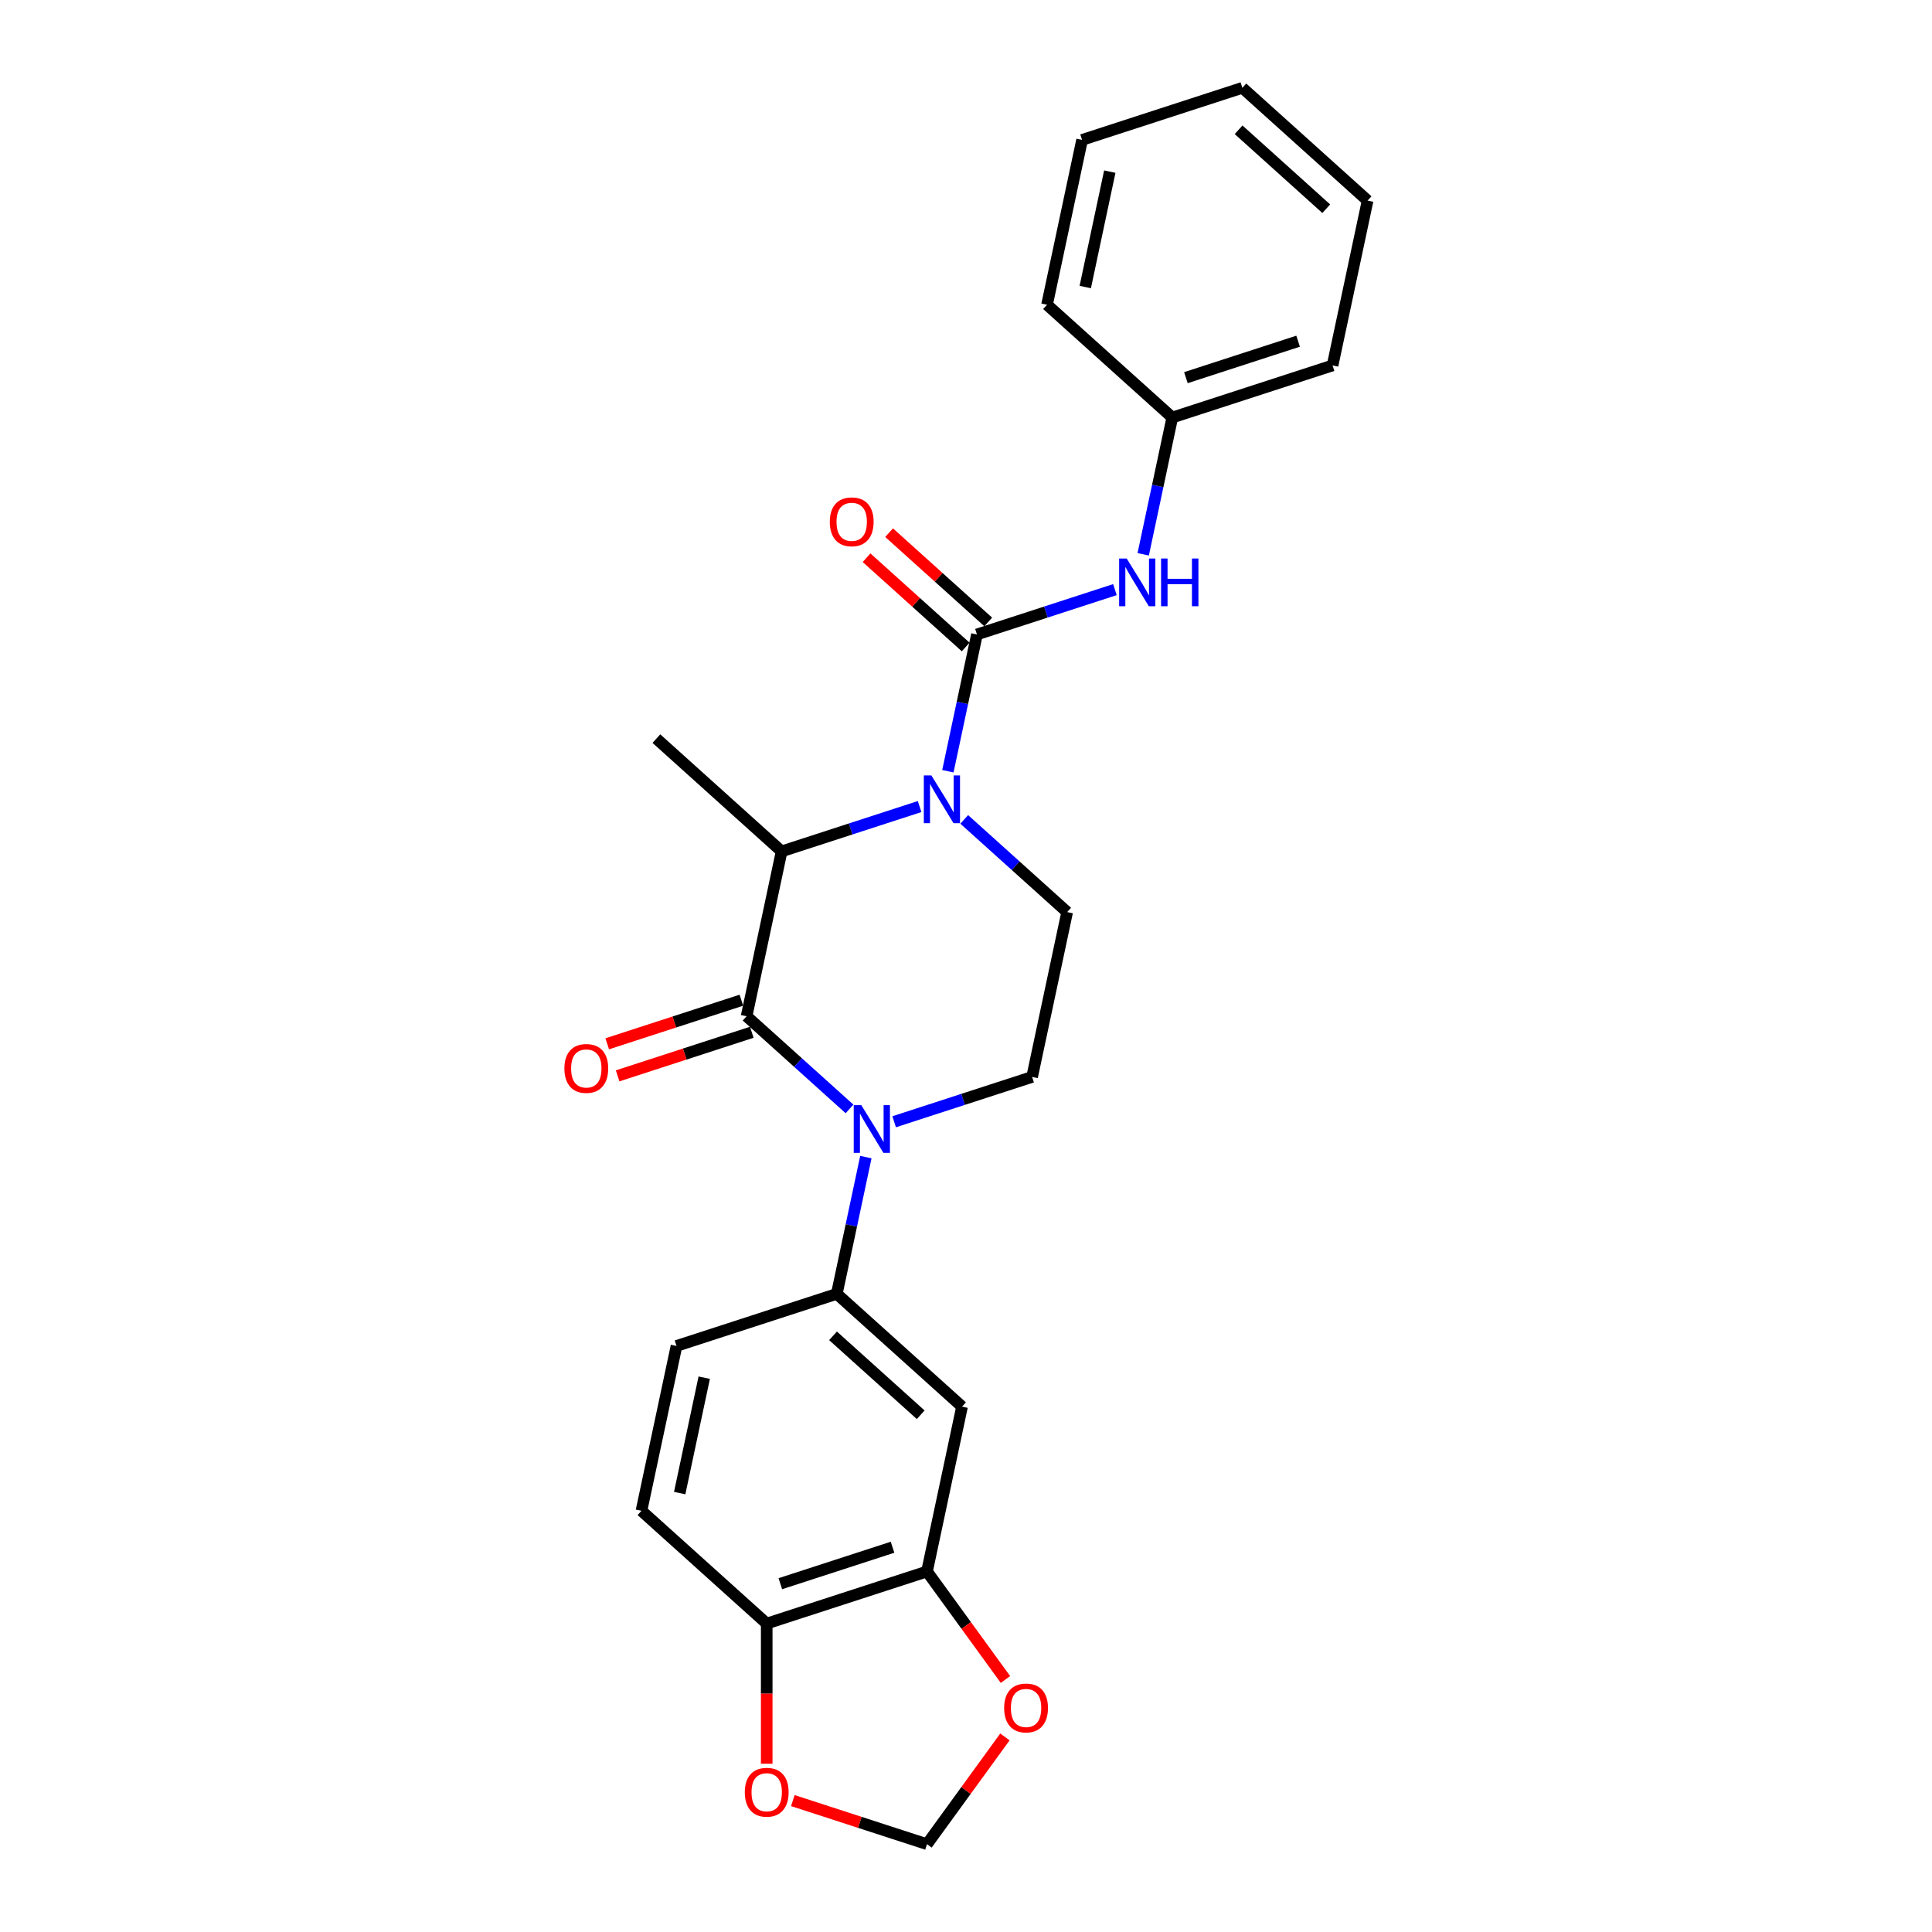 <?xml version='1.0' encoding='iso-8859-1'?>
<svg version='1.1' baseProfile='full'
              xmlns='http://www.w3.org/2000/svg'
                      xmlns:rdkit='http://www.rdkit.org/xml'
                      xmlns:xlink='http://www.w3.org/1999/xlink'
                  xml:space='preserve'
width='1000px' height='1000px' viewBox='0 0 1000 1000'>
<!-- END OF HEADER -->
<rect style='opacity:1.0;fill:#FFFFFF;stroke:none' width='1000' height='1000' x='0' y='0'> </rect>
<path class='bond-2' d='M 490.622,399.187 L 498.146,363.79' style='fill:none;fill-rule:evenodd;stroke:#0000FF;stroke-width:6px;stroke-linecap:butt;stroke-linejoin:miter;stroke-opacity:1' />
<path class='bond-2' d='M 498.146,363.79 L 505.67,328.393' style='fill:none;fill-rule:evenodd;stroke:#000000;stroke-width:6px;stroke-linecap:butt;stroke-linejoin:miter;stroke-opacity:1' />
<path class='bond-3' d='M 475.984,417.472 L 440.277,429.074' style='fill:none;fill-rule:evenodd;stroke:#0000FF;stroke-width:6px;stroke-linecap:butt;stroke-linejoin:miter;stroke-opacity:1' />
<path class='bond-3' d='M 440.277,429.074 L 404.569,440.676' style='fill:none;fill-rule:evenodd;stroke:#000000;stroke-width:6px;stroke-linecap:butt;stroke-linejoin:miter;stroke-opacity:1' />
<path class='bond-7' d='M 499.083,424.119 L 525.722,448.105' style='fill:none;fill-rule:evenodd;stroke:#0000FF;stroke-width:6px;stroke-linecap:butt;stroke-linejoin:miter;stroke-opacity:1' />
<path class='bond-7' d='M 525.722,448.105 L 552.36,472.09' style='fill:none;fill-rule:evenodd;stroke:#000000;stroke-width:6px;stroke-linecap:butt;stroke-linejoin:miter;stroke-opacity:1' />
<path class='bond-0' d='M 386.433,526.003 L 404.569,440.676' style='fill:none;fill-rule:evenodd;stroke:#000000;stroke-width:6px;stroke-linecap:butt;stroke-linejoin:miter;stroke-opacity:1' />
<path class='bond-1' d='M 386.433,526.003 L 413.071,549.989' style='fill:none;fill-rule:evenodd;stroke:#000000;stroke-width:6px;stroke-linecap:butt;stroke-linejoin:miter;stroke-opacity:1' />
<path class='bond-1' d='M 413.071,549.989 L 439.71,573.975' style='fill:none;fill-rule:evenodd;stroke:#0000FF;stroke-width:6px;stroke-linecap:butt;stroke-linejoin:miter;stroke-opacity:1' />
<path class='bond-10' d='M 383.737,517.707 L 349.016,528.989' style='fill:none;fill-rule:evenodd;stroke:#000000;stroke-width:6px;stroke-linecap:butt;stroke-linejoin:miter;stroke-opacity:1' />
<path class='bond-10' d='M 349.016,528.989 L 314.294,540.27' style='fill:none;fill-rule:evenodd;stroke:#FF0000;stroke-width:6px;stroke-linecap:butt;stroke-linejoin:miter;stroke-opacity:1' />
<path class='bond-10' d='M 389.128,534.3 L 354.407,545.582' style='fill:none;fill-rule:evenodd;stroke:#000000;stroke-width:6px;stroke-linecap:butt;stroke-linejoin:miter;stroke-opacity:1' />
<path class='bond-10' d='M 354.407,545.582 L 319.686,556.863' style='fill:none;fill-rule:evenodd;stroke:#FF0000;stroke-width:6px;stroke-linecap:butt;stroke-linejoin:miter;stroke-opacity:1' />
<path class='bond-4' d='M 448.171,598.907 L 440.647,634.304' style='fill:none;fill-rule:evenodd;stroke:#0000FF;stroke-width:6px;stroke-linecap:butt;stroke-linejoin:miter;stroke-opacity:1' />
<path class='bond-4' d='M 440.647,634.304 L 433.123,669.701' style='fill:none;fill-rule:evenodd;stroke:#000000;stroke-width:6px;stroke-linecap:butt;stroke-linejoin:miter;stroke-opacity:1' />
<path class='bond-25' d='M 462.809,580.621 L 498.516,569.019' style='fill:none;fill-rule:evenodd;stroke:#0000FF;stroke-width:6px;stroke-linecap:butt;stroke-linejoin:miter;stroke-opacity:1' />
<path class='bond-25' d='M 498.516,569.019 L 534.224,557.417' style='fill:none;fill-rule:evenodd;stroke:#000000;stroke-width:6px;stroke-linecap:butt;stroke-linejoin:miter;stroke-opacity:1' />
<path class='bond-6' d='M 505.67,328.393 L 541.377,316.791' style='fill:none;fill-rule:evenodd;stroke:#000000;stroke-width:6px;stroke-linecap:butt;stroke-linejoin:miter;stroke-opacity:1' />
<path class='bond-6' d='M 541.377,316.791 L 577.084,305.189' style='fill:none;fill-rule:evenodd;stroke:#0000FF;stroke-width:6px;stroke-linecap:butt;stroke-linejoin:miter;stroke-opacity:1' />
<path class='bond-13' d='M 511.507,321.91 L 485.854,298.812' style='fill:none;fill-rule:evenodd;stroke:#000000;stroke-width:6px;stroke-linecap:butt;stroke-linejoin:miter;stroke-opacity:1' />
<path class='bond-13' d='M 485.854,298.812 L 460.201,275.714' style='fill:none;fill-rule:evenodd;stroke:#FF0000;stroke-width:6px;stroke-linecap:butt;stroke-linejoin:miter;stroke-opacity:1' />
<path class='bond-13' d='M 499.833,334.875 L 474.18,311.777' style='fill:none;fill-rule:evenodd;stroke:#000000;stroke-width:6px;stroke-linecap:butt;stroke-linejoin:miter;stroke-opacity:1' />
<path class='bond-13' d='M 474.18,311.777 L 448.527,288.679' style='fill:none;fill-rule:evenodd;stroke:#FF0000;stroke-width:6px;stroke-linecap:butt;stroke-linejoin:miter;stroke-opacity:1' />
<path class='bond-19' d='M 404.569,440.676 L 339.742,382.306' style='fill:none;fill-rule:evenodd;stroke:#000000;stroke-width:6px;stroke-linecap:butt;stroke-linejoin:miter;stroke-opacity:1' />
<path class='bond-5' d='M 433.123,669.701 L 497.95,728.072' style='fill:none;fill-rule:evenodd;stroke:#000000;stroke-width:6px;stroke-linecap:butt;stroke-linejoin:miter;stroke-opacity:1' />
<path class='bond-5' d='M 431.173,691.422 L 476.552,732.282' style='fill:none;fill-rule:evenodd;stroke:#000000;stroke-width:6px;stroke-linecap:butt;stroke-linejoin:miter;stroke-opacity:1' />
<path class='bond-16' d='M 433.123,669.701 L 350.159,696.658' style='fill:none;fill-rule:evenodd;stroke:#000000;stroke-width:6px;stroke-linecap:butt;stroke-linejoin:miter;stroke-opacity:1' />
<path class='bond-9' d='M 497.95,728.072 L 479.813,813.399' style='fill:none;fill-rule:evenodd;stroke:#000000;stroke-width:6px;stroke-linecap:butt;stroke-linejoin:miter;stroke-opacity:1' />
<path class='bond-18' d='M 591.723,286.903 L 599.247,251.506' style='fill:none;fill-rule:evenodd;stroke:#0000FF;stroke-width:6px;stroke-linecap:butt;stroke-linejoin:miter;stroke-opacity:1' />
<path class='bond-18' d='M 599.247,251.506 L 606.771,216.109' style='fill:none;fill-rule:evenodd;stroke:#000000;stroke-width:6px;stroke-linecap:butt;stroke-linejoin:miter;stroke-opacity:1' />
<path class='bond-8' d='M 552.36,472.09 L 534.224,557.417' style='fill:none;fill-rule:evenodd;stroke:#000000;stroke-width:6px;stroke-linecap:butt;stroke-linejoin:miter;stroke-opacity:1' />
<path class='bond-11' d='M 479.813,813.399 L 396.849,840.355' style='fill:none;fill-rule:evenodd;stroke:#000000;stroke-width:6px;stroke-linecap:butt;stroke-linejoin:miter;stroke-opacity:1' />
<path class='bond-11' d='M 461.977,800.85 L 403.902,819.719' style='fill:none;fill-rule:evenodd;stroke:#000000;stroke-width:6px;stroke-linecap:butt;stroke-linejoin:miter;stroke-opacity:1' />
<path class='bond-12' d='M 479.813,813.399 L 500.12,841.349' style='fill:none;fill-rule:evenodd;stroke:#000000;stroke-width:6px;stroke-linecap:butt;stroke-linejoin:miter;stroke-opacity:1' />
<path class='bond-12' d='M 500.12,841.349 L 520.427,869.299' style='fill:none;fill-rule:evenodd;stroke:#FF0000;stroke-width:6px;stroke-linecap:butt;stroke-linejoin:miter;stroke-opacity:1' />
<path class='bond-14' d='M 396.849,840.355 L 396.849,876.636' style='fill:none;fill-rule:evenodd;stroke:#000000;stroke-width:6px;stroke-linecap:butt;stroke-linejoin:miter;stroke-opacity:1' />
<path class='bond-14' d='M 396.849,876.636 L 396.849,912.916' style='fill:none;fill-rule:evenodd;stroke:#FF0000;stroke-width:6px;stroke-linecap:butt;stroke-linejoin:miter;stroke-opacity:1' />
<path class='bond-27' d='M 396.849,840.355 L 332.022,781.985' style='fill:none;fill-rule:evenodd;stroke:#000000;stroke-width:6px;stroke-linecap:butt;stroke-linejoin:miter;stroke-opacity:1' />
<path class='bond-15' d='M 520.148,899.029 L 499.981,926.787' style='fill:none;fill-rule:evenodd;stroke:#FF0000;stroke-width:6px;stroke-linecap:butt;stroke-linejoin:miter;stroke-opacity:1' />
<path class='bond-15' d='M 499.981,926.787 L 479.813,954.545' style='fill:none;fill-rule:evenodd;stroke:#000000;stroke-width:6px;stroke-linecap:butt;stroke-linejoin:miter;stroke-opacity:1' />
<path class='bond-28' d='M 410.37,931.982 L 445.092,943.264' style='fill:none;fill-rule:evenodd;stroke:#FF0000;stroke-width:6px;stroke-linecap:butt;stroke-linejoin:miter;stroke-opacity:1' />
<path class='bond-28' d='M 445.092,943.264 L 479.813,954.545' style='fill:none;fill-rule:evenodd;stroke:#000000;stroke-width:6px;stroke-linecap:butt;stroke-linejoin:miter;stroke-opacity:1' />
<path class='bond-17' d='M 350.159,696.658 L 332.022,781.985' style='fill:none;fill-rule:evenodd;stroke:#000000;stroke-width:6px;stroke-linecap:butt;stroke-linejoin:miter;stroke-opacity:1' />
<path class='bond-17' d='M 364.504,713.084 L 351.808,772.813' style='fill:none;fill-rule:evenodd;stroke:#000000;stroke-width:6px;stroke-linecap:butt;stroke-linejoin:miter;stroke-opacity:1' />
<path class='bond-20' d='M 606.771,216.109 L 689.735,189.152' style='fill:none;fill-rule:evenodd;stroke:#000000;stroke-width:6px;stroke-linecap:butt;stroke-linejoin:miter;stroke-opacity:1' />
<path class='bond-20' d='M 613.824,195.473 L 671.899,176.603' style='fill:none;fill-rule:evenodd;stroke:#000000;stroke-width:6px;stroke-linecap:butt;stroke-linejoin:miter;stroke-opacity:1' />
<path class='bond-21' d='M 606.771,216.109 L 541.944,157.738' style='fill:none;fill-rule:evenodd;stroke:#000000;stroke-width:6px;stroke-linecap:butt;stroke-linejoin:miter;stroke-opacity:1' />
<path class='bond-22' d='M 689.735,189.152 L 707.872,103.825' style='fill:none;fill-rule:evenodd;stroke:#000000;stroke-width:6px;stroke-linecap:butt;stroke-linejoin:miter;stroke-opacity:1' />
<path class='bond-23' d='M 541.944,157.738 L 560.081,72.411' style='fill:none;fill-rule:evenodd;stroke:#000000;stroke-width:6px;stroke-linecap:butt;stroke-linejoin:miter;stroke-opacity:1' />
<path class='bond-23' d='M 561.73,148.567 L 574.426,88.838' style='fill:none;fill-rule:evenodd;stroke:#000000;stroke-width:6px;stroke-linecap:butt;stroke-linejoin:miter;stroke-opacity:1' />
<path class='bond-26' d='M 707.872,103.825 L 643.045,45.455' style='fill:none;fill-rule:evenodd;stroke:#000000;stroke-width:6px;stroke-linecap:butt;stroke-linejoin:miter;stroke-opacity:1' />
<path class='bond-26' d='M 686.473,108.035 L 641.095,67.175' style='fill:none;fill-rule:evenodd;stroke:#000000;stroke-width:6px;stroke-linecap:butt;stroke-linejoin:miter;stroke-opacity:1' />
<path class='bond-24' d='M 560.081,72.411 L 643.045,45.455' style='fill:none;fill-rule:evenodd;stroke:#000000;stroke-width:6px;stroke-linecap:butt;stroke-linejoin:miter;stroke-opacity:1' />
<path  class='atom-0' d='M 482.073 401.367
L 490.168 414.452
Q 490.97 415.744, 492.261 418.081
Q 493.552 420.419, 493.622 420.559
L 493.622 401.367
L 496.902 401.367
L 496.902 426.072
L 493.518 426.072
L 484.829 411.766
Q 483.817 410.091, 482.735 408.172
Q 481.689 406.253, 481.375 405.659
L 481.375 426.072
L 478.164 426.072
L 478.164 401.367
L 482.073 401.367
' fill='#0000FF'/>
<path  class='atom-2' d='M 445.799 572.022
L 453.894 585.107
Q 454.697 586.398, 455.988 588.736
Q 457.279 591.074, 457.349 591.213
L 457.349 572.022
L 460.629 572.022
L 460.629 596.726
L 457.244 596.726
L 448.555 582.42
Q 447.543 580.745, 446.462 578.826
Q 445.415 576.907, 445.101 576.314
L 445.101 596.726
L 441.891 596.726
L 441.891 572.022
L 445.799 572.022
' fill='#0000FF'/>
<path  class='atom-7' d='M 583.173 289.084
L 591.269 302.169
Q 592.071 303.46, 593.362 305.798
Q 594.653 308.136, 594.723 308.275
L 594.723 289.084
L 598.003 289.084
L 598.003 313.788
L 594.618 313.788
L 585.93 299.482
Q 584.918 297.807, 583.836 295.888
Q 582.789 293.969, 582.475 293.376
L 582.475 313.788
L 579.265 313.788
L 579.265 289.084
L 583.173 289.084
' fill='#0000FF'/>
<path  class='atom-7' d='M 600.969 289.084
L 604.319 289.084
L 604.319 299.587
L 616.95 299.587
L 616.95 289.084
L 620.3 289.084
L 620.3 313.788
L 616.95 313.788
L 616.95 302.378
L 604.319 302.378
L 604.319 313.788
L 600.969 313.788
L 600.969 289.084
' fill='#0000FF'/>
<path  class='atom-11' d='M 292.128 553.03
Q 292.128 547.098, 295.059 543.783
Q 297.99 540.468, 303.469 540.468
Q 308.947 540.468, 311.878 543.783
Q 314.809 547.098, 314.809 553.03
Q 314.809 559.032, 311.843 562.451
Q 308.877 565.836, 303.469 565.836
Q 298.025 565.836, 295.059 562.451
Q 292.128 559.066, 292.128 553.03
M 303.469 563.044
Q 307.237 563.044, 309.261 560.532
Q 311.32 557.985, 311.32 553.03
Q 311.32 548.18, 309.261 545.737
Q 307.237 543.26, 303.469 543.26
Q 299.7 543.26, 297.641 545.702
Q 295.618 548.145, 295.618 553.03
Q 295.618 558.02, 297.641 560.532
Q 299.7 563.044, 303.469 563.044
' fill='#FF0000'/>
<path  class='atom-13' d='M 519.747 884.042
Q 519.747 878.11, 522.678 874.795
Q 525.609 871.48, 531.088 871.48
Q 536.566 871.48, 539.497 874.795
Q 542.428 878.11, 542.428 884.042
Q 542.428 890.044, 539.462 893.463
Q 536.496 896.848, 531.088 896.848
Q 525.644 896.848, 522.678 893.463
Q 519.747 890.078, 519.747 884.042
M 531.088 894.056
Q 534.856 894.056, 536.88 891.544
Q 538.939 888.997, 538.939 884.042
Q 538.939 879.192, 536.88 876.749
Q 534.856 874.272, 531.088 874.272
Q 527.319 874.272, 525.26 876.714
Q 523.237 879.157, 523.237 884.042
Q 523.237 889.032, 525.26 891.544
Q 527.319 894.056, 531.088 894.056
' fill='#FF0000'/>
<path  class='atom-14' d='M 429.503 270.092
Q 429.503 264.16, 432.434 260.845
Q 435.365 257.53, 440.843 257.53
Q 446.321 257.53, 449.252 260.845
Q 452.183 264.16, 452.183 270.092
Q 452.183 276.093, 449.218 279.513
Q 446.252 282.898, 440.843 282.898
Q 435.4 282.898, 432.434 279.513
Q 429.503 276.128, 429.503 270.092
M 440.843 280.106
Q 444.612 280.106, 446.635 277.594
Q 448.694 275.047, 448.694 270.092
Q 448.694 265.242, 446.635 262.799
Q 444.612 260.322, 440.843 260.322
Q 437.075 260.322, 435.016 262.764
Q 432.992 265.207, 432.992 270.092
Q 432.992 275.082, 435.016 277.594
Q 437.075 280.106, 440.843 280.106
' fill='#FF0000'/>
<path  class='atom-15' d='M 385.509 927.659
Q 385.509 921.727, 388.44 918.412
Q 391.371 915.097, 396.849 915.097
Q 402.327 915.097, 405.258 918.412
Q 408.189 921.727, 408.189 927.659
Q 408.189 933.66, 405.224 937.08
Q 402.258 940.465, 396.849 940.465
Q 391.406 940.465, 388.44 937.08
Q 385.509 933.695, 385.509 927.659
M 396.849 937.673
Q 400.618 937.673, 402.641 935.161
Q 404.7 932.613, 404.7 927.659
Q 404.7 922.808, 402.641 920.366
Q 400.618 917.888, 396.849 917.888
Q 393.081 917.888, 391.022 920.331
Q 388.998 922.774, 388.998 927.659
Q 388.998 932.648, 391.022 935.161
Q 393.081 937.673, 396.849 937.673
' fill='#FF0000'/>
</svg>
